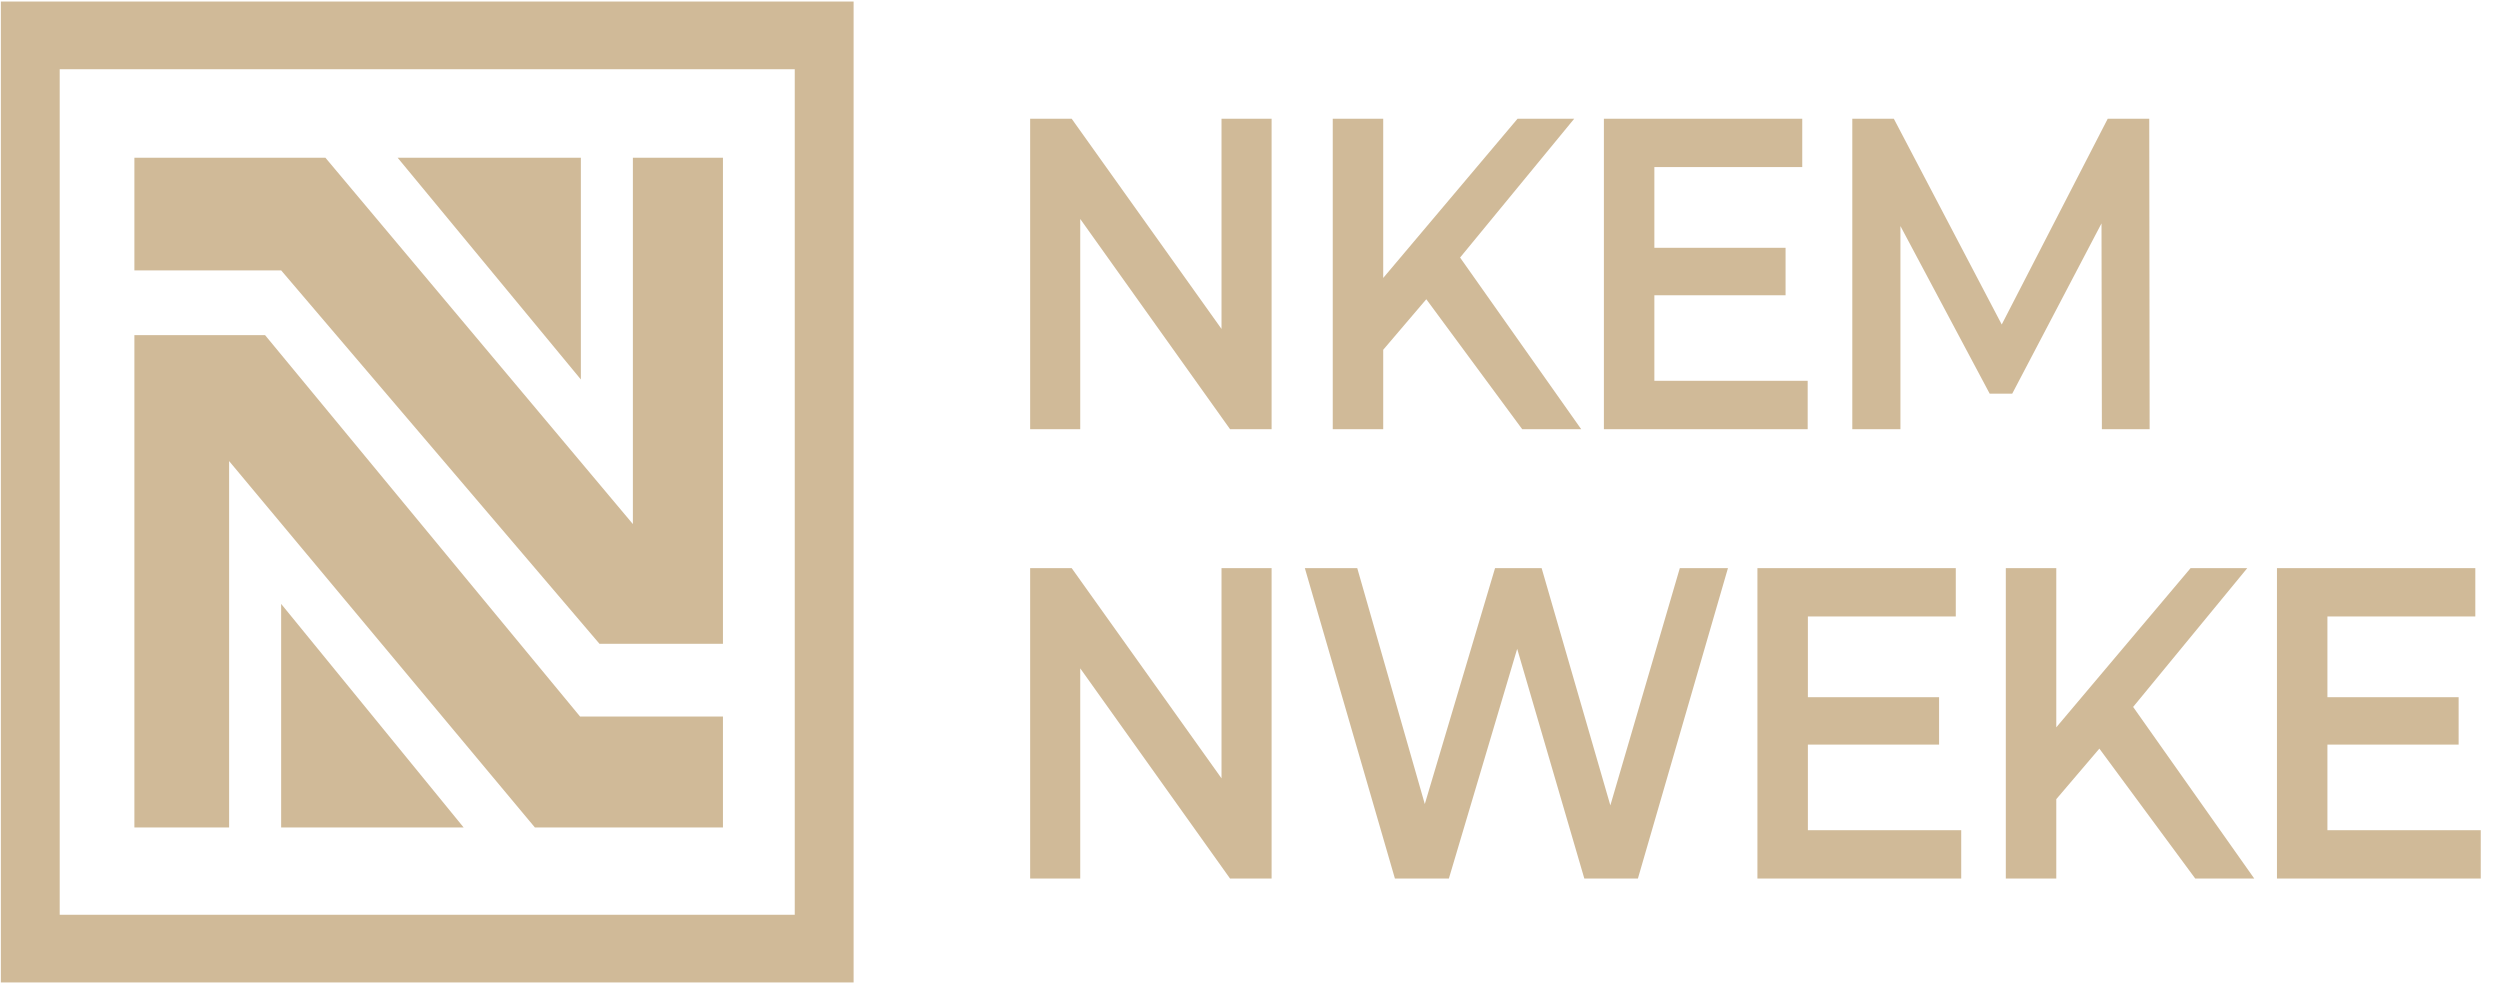 <svg width="150" height="59" viewBox="0 0 150 59" fill="none" xmlns="http://www.w3.org/2000/svg">
<path d="M73.291 7.125H76.296V25.75H73.803L64.814 13.138V25.75H61.809V7.125H64.301L73.291 19.736V7.125ZM91.331 25.75L85.578 17.954L82.993 20.987V25.75H79.965V7.125H82.993V16.677L91.052 7.125H94.452L87.605 15.453L94.871 25.75H91.331ZM99.262 22.849H108.461V25.75H96.234V7.125H108.135V10.025H99.262V14.867H107.134V17.714H99.262V22.849ZM128.978 25.75H126.113L126.09 13.404L120.733 23.621H119.382L114.026 13.564V25.75H111.138V7.125H113.63L120.104 19.47L126.463 7.125H128.955L128.978 25.75ZM73.291 34.088H76.296V52.713H73.803L64.814 40.101V52.713H61.809V34.088H64.301L73.291 46.7V34.088ZM100.789 34.088H103.677L98.274 52.713H95.06L91.031 38.93L86.932 52.713H83.695L78.291 34.088H81.435L85.488 48.243L89.703 34.088H92.498L96.621 48.323L100.789 34.088ZM108.473 49.813H117.673V52.713H105.445V34.088H117.347V36.988H108.473V41.831H116.345V44.677H108.473V49.813ZM131.715 52.713L125.962 44.917L123.377 47.95V52.713H120.349V34.088H123.377V43.64L131.435 34.088H134.836L127.988 42.416L135.255 52.713H131.715ZM139.645 49.813H148.845V52.713H136.618V34.088H148.519V36.988H139.645V41.831H147.518V44.677H139.645V49.813Z" fill="#D0BA98"/>
<path d="M19.524 9.463H8.063V16.222H16.869L35.97 38.629H43.377V9.463H37.973V31.444L19.524 9.463Z" fill="#D0BA98"/>
<path d="M15.903 20.107H8.063V49.646H13.747V27.665L32.092 49.646H43.377V42.993H34.805L15.903 20.107Z" fill="#D0BA98"/>
<path d="M16.869 49.646V36.234L27.817 49.646H16.869Z" fill="#D0BA98"/>
<path d="M34.852 9.463H23.857L34.852 22.768V9.463Z" fill="#D0BA98"/>
<path fill-rule="evenodd" clip-rule="evenodd" d="M51.216 0.092H0.051V58.947H51.216V0.092ZM47.685 4.154H3.582V54.886H47.685V4.154Z" fill="#D0BA98"/>
</svg>
